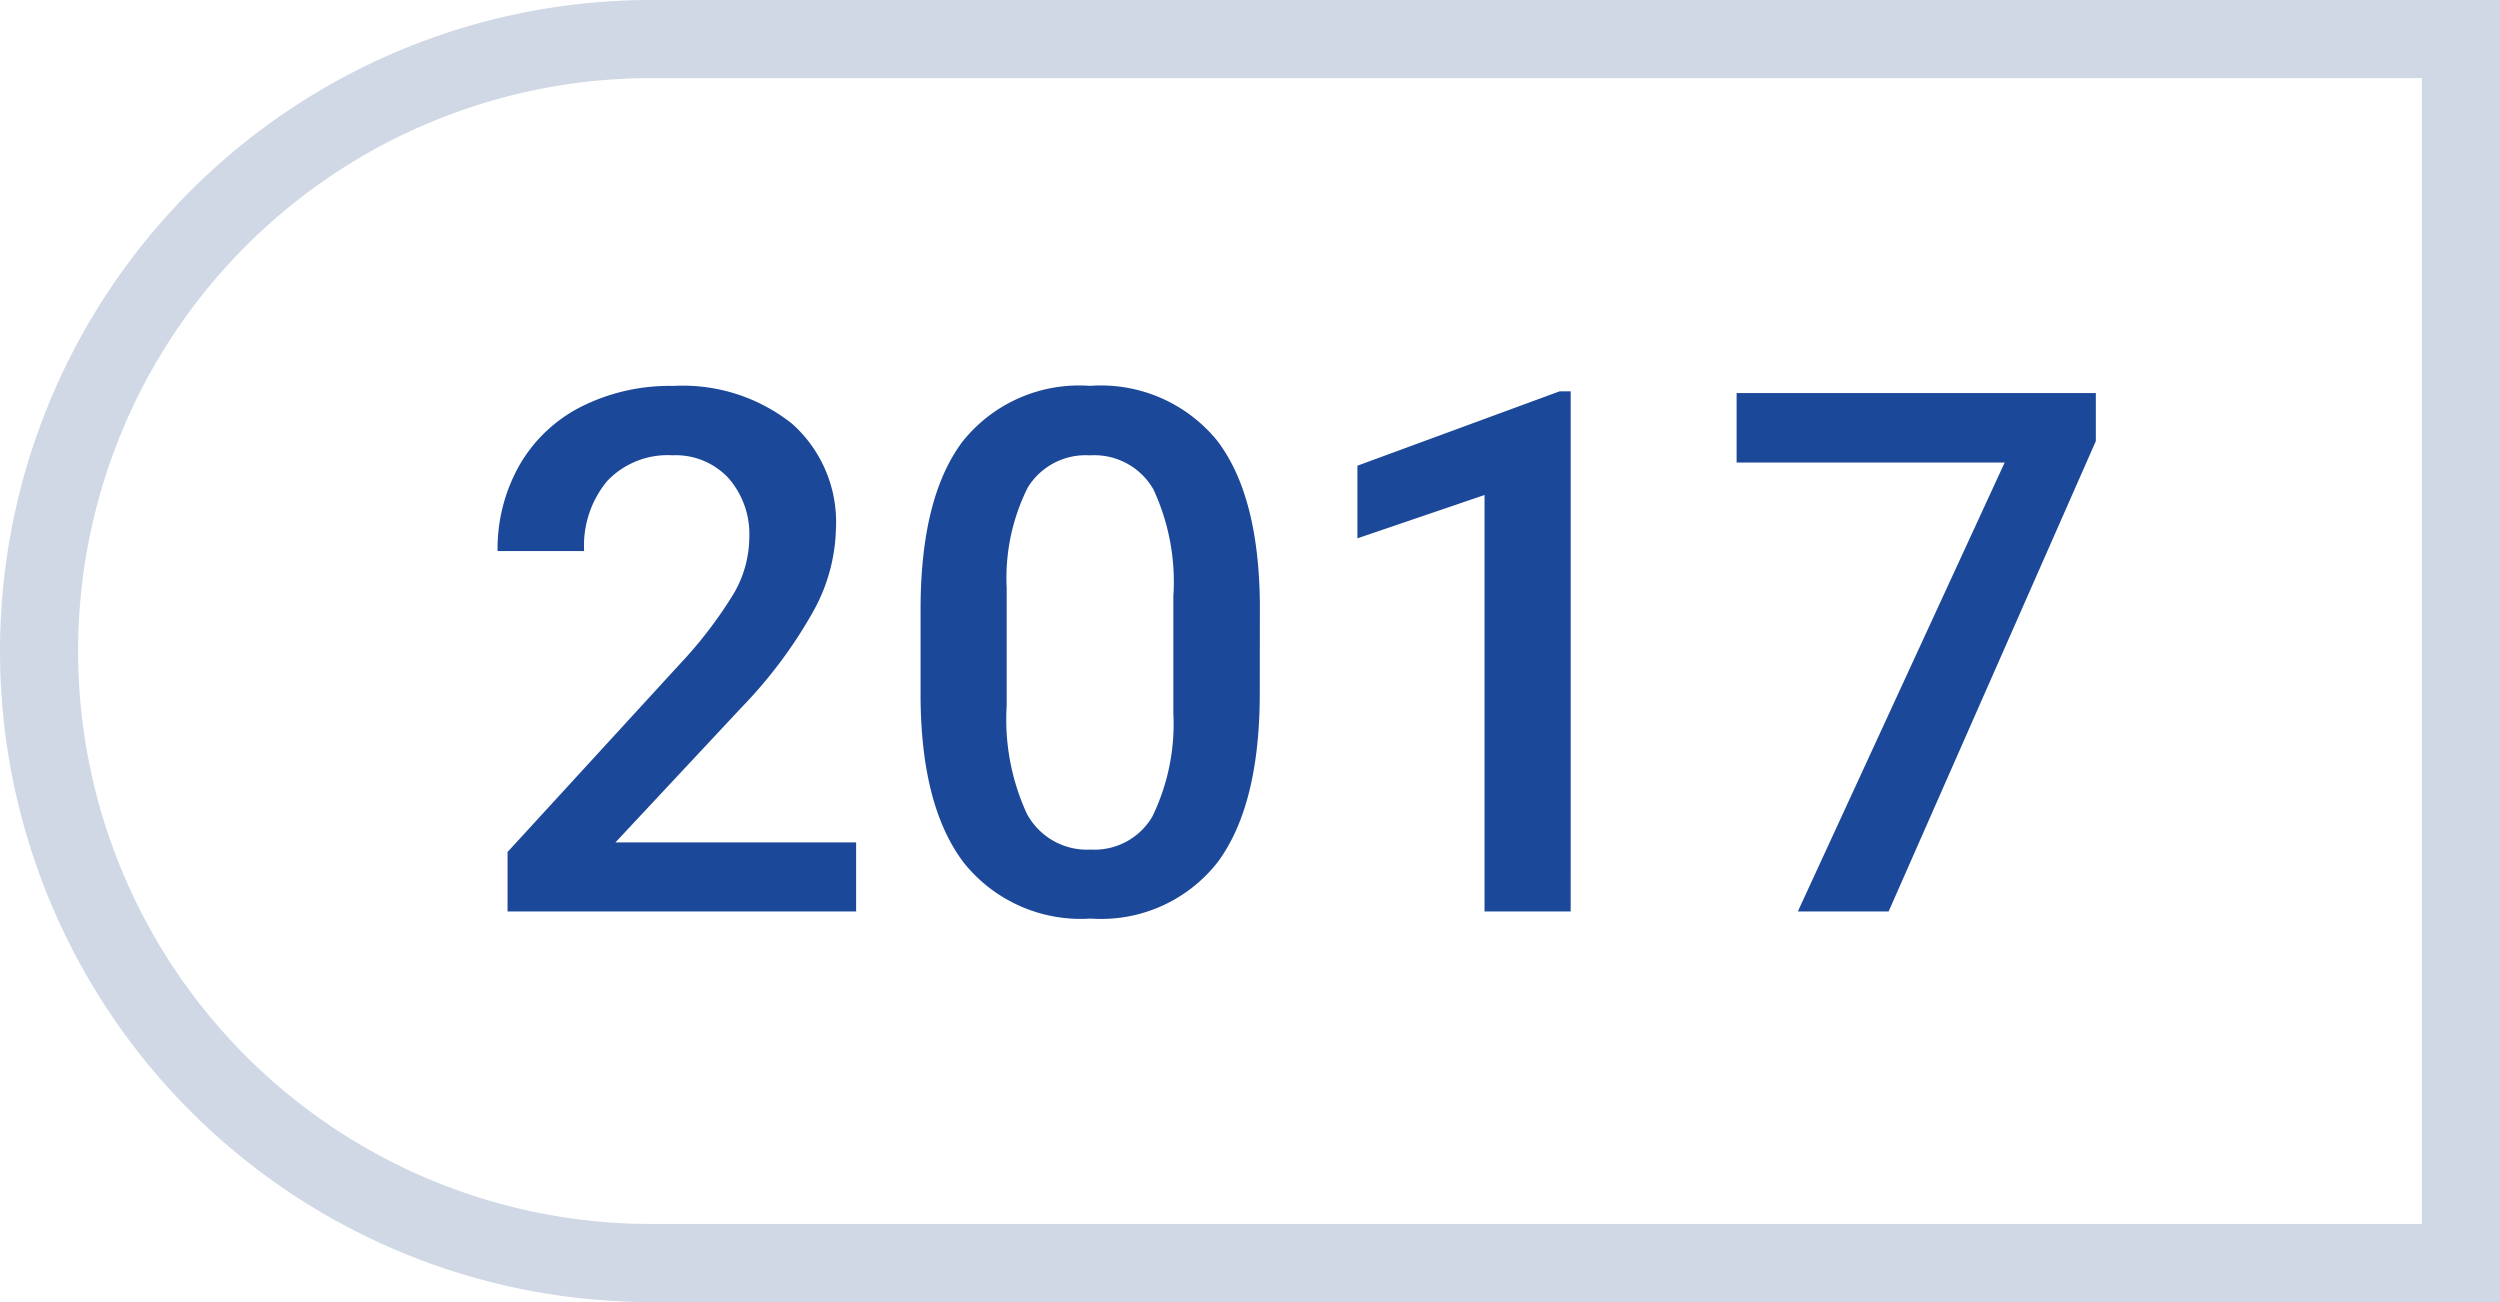 <?xml version="1.0" encoding="UTF-8"?>
<svg xmlns="http://www.w3.org/2000/svg" width="96" height="50" viewBox="0 0 96 50">
  <g id="_2017" data-name="2017" transform="translate(-98 -137)">
    <path id="Pfad_296" data-name="Pfad 296" d="M14.875,0H1.49V-2.283L8.121-9.516a16.512,16.512,0,0,0,2.044-2.673,4.331,4.331,0,0,0,.608-2.153,3.272,3.272,0,0,0-.8-2.3,2.774,2.774,0,0,0-2.153-.875,3.2,3.2,0,0,0-2.5.984,3.871,3.871,0,0,0-.889,2.693H1.107a6.511,6.511,0,0,1,.827-3.274A5.7,5.7,0,0,1,4.3-19.373a7.528,7.528,0,0,1,3.548-.807,6.734,6.734,0,0,1,4.573,1.456A5.054,5.054,0,0,1,14.1-14.7a6.833,6.833,0,0,1-.841,3.124A17.764,17.764,0,0,1,10.5-7.861L5.633-2.652h9.242Zm15.5-8.381q0,4.293-1.606,6.474A5.674,5.674,0,0,1,23.885.273a5.749,5.749,0,0,1-4.86-2.126q-1.634-2.126-1.675-6.3v-3.445q0-4.293,1.606-6.439a5.726,5.726,0,0,1,4.9-2.146,5.758,5.758,0,0,1,4.874,2.092Q30.338-16,30.379-11.826ZM27.057-12.1a8.423,8.423,0,0,0-.766-4.108,2.613,2.613,0,0,0-2.434-1.306,2.611,2.611,0,0,0-2.393,1.237,7.785,7.785,0,0,0-.807,3.862V-7.9a8.64,8.64,0,0,0,.779,4.156,2.618,2.618,0,0,0,2.447,1.367A2.572,2.572,0,0,0,26.25-3.644,8.129,8.129,0,0,0,27.057-7.6ZM42.314,0H39.006V-15.992l-4.881,1.664v-2.789l7.766-2.857h.424ZM62.48-18.061,54.523,0H51.037L58.98-17.24H48.686v-2.666H62.48Z" transform="translate(116 172)" fill="#1c4899"></path>
    <g id="Rechteck_83" data-name="Rechteck 83" transform="translate(98 137)" fill="none" stroke="#d0d8e6" stroke-width="3">
      <path d="M25,0H96a0,0,0,0,1,0,0V50a0,0,0,0,1,0,0H25A25,25,0,0,1,0,25v0A25,25,0,0,1,25,0Z" stroke="none"></path>
      <path d="M25,1.5H94.5a0,0,0,0,1,0,0v47a0,0,0,0,1,0,0H25A23.5,23.5,0,0,1,1.5,25v0A23.5,23.5,0,0,1,25,1.5Z" fill="none"></path>
    </g>
  </g>
</svg>
